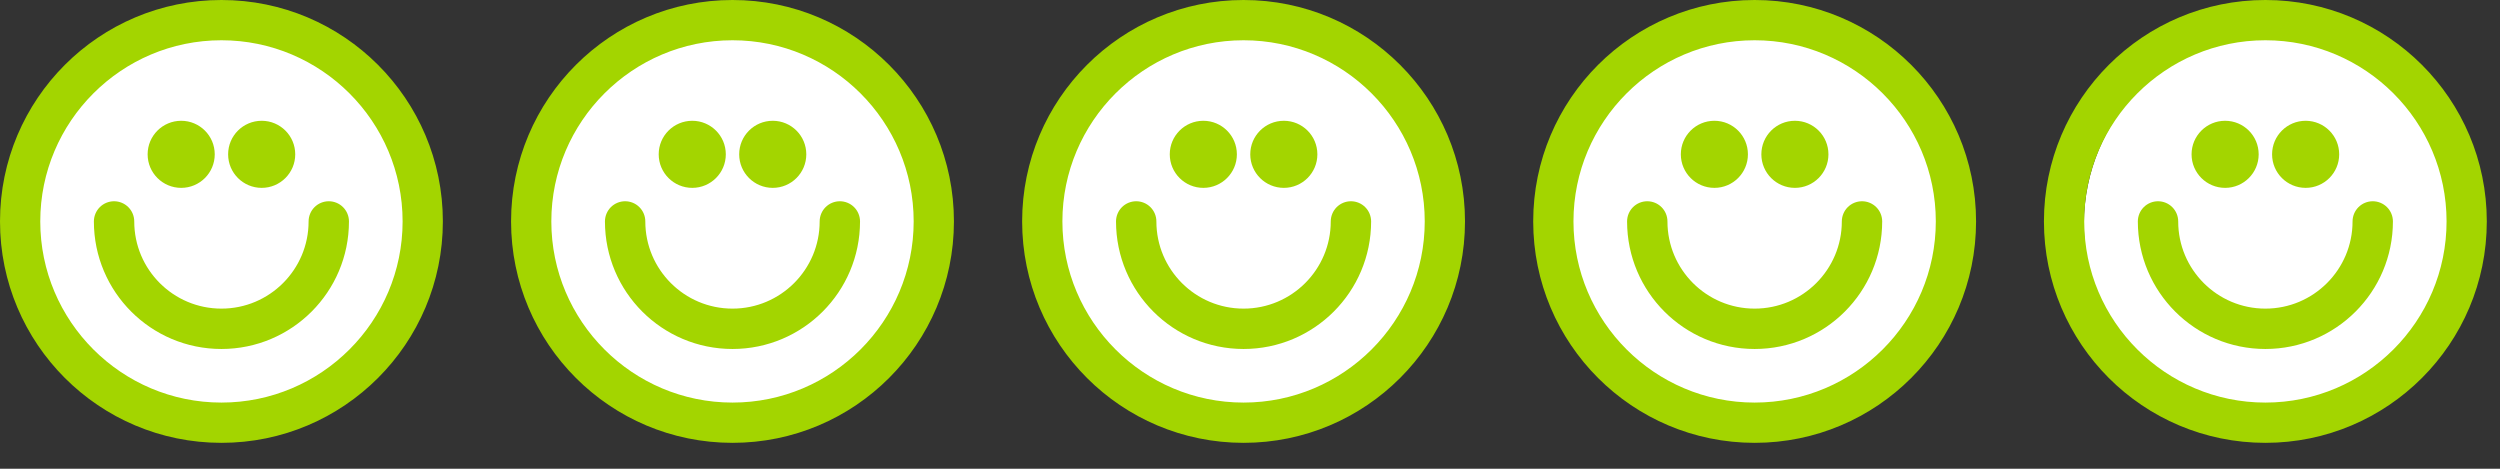 <?xml version="1.0" encoding="UTF-8" standalone="no"?>
<!DOCTYPE svg PUBLIC "-//W3C//DTD SVG 1.1//EN" "http://www.w3.org/Graphics/SVG/1.1/DTD/svg11.dtd">
<svg width="100%" height="100%" viewBox="0 0 96 18" version="1.1" xmlns="http://www.w3.org/2000/svg" xmlns:xlink="http://www.w3.org/1999/xlink" xml:space="preserve" xmlns:serif="http://www.serif.com/" style="fill-rule:evenodd;clip-rule:evenodd;stroke-linecap:round;stroke-miterlimit:10;">
    <rect x="0" y="0" width="96" height="18" fill="#333333" stroke="none"/>
    <g transform="matrix(1,0,0,1,-0.214,0.214)">
        <circle cx="8.695" cy="8.407" r="7.459" style="fill:white;"/>
    </g>
    <g transform="matrix(1,0,0,1,58.786,0.214)">
        <circle cx="8.695" cy="8.407" r="7.459" style="fill:white;"/>
    </g>
    <g transform="matrix(1,0,0,1,78.786,0.214)">
        <circle cx="8.695" cy="8.407" r="7.459" style="fill:white;"/>
    </g>
    <g transform="matrix(1,0,0,1,38.786,0.214)">
        <circle cx="8.695" cy="8.407" r="7.459" style="fill:white;"/>
    </g>
    <g transform="matrix(1,0,0,1,19.786,0.214)">
        <circle cx="8.695" cy="8.407" r="7.459" style="fill:white;"/>
    </g>
    <path d="M86.991,1.546C90.827,1.546 93.948,4.667 93.948,8.502C93.948,12.338 90.827,15.459 86.991,15.459C83.155,15.459 80.034,12.338 80.034,8.502C80.034,4.667 83.155,1.546 86.991,1.546M86.991,0C82.295,0 78.487,3.808 78.487,8.502C78.487,13.198 82.295,17.005 86.991,17.005C91.685,17.005 95.493,13.198 95.493,8.502C95.493,3.808 91.686,0 86.991,0" style="fill:rgb(163,213,0);fill-rule:nonzero;"/>
    <path d="M91.113,8.503C91.113,10.779 89.266,12.626 86.991,12.626C84.714,12.626 82.868,10.779 82.868,8.503" style="fill:none;fill-rule:nonzero;stroke:rgb(163,213,0);stroke-width:1.55px;"/>
    <path d="M86.733,5.926C86.733,6.638 86.156,7.214 85.445,7.214C84.733,7.214 84.156,6.638 84.156,5.926C84.156,5.214 84.733,4.638 85.445,4.638C86.156,4.638 86.733,5.214 86.733,5.926" style="fill:rgb(163,213,0);fill-rule:nonzero;"/>
    <path d="M89.825,5.926C89.825,6.638 89.248,7.214 88.537,7.214C87.825,7.214 87.248,6.638 87.248,5.926C87.248,5.214 87.825,4.638 88.537,4.638C89.248,4.638 89.825,5.214 89.825,5.926" style="fill:rgb(163,213,0);fill-rule:nonzero;"/>
    <path d="M67.378,1.546C71.214,1.546 74.335,4.667 74.335,8.502C74.335,12.338 71.214,15.459 67.378,15.459C63.542,15.459 60.421,12.338 60.421,8.502C60.421,4.667 63.542,1.546 67.378,1.546M67.378,0C62.683,0 58.875,3.808 58.875,8.502C58.875,13.198 62.683,17.005 67.378,17.005C72.073,17.005 75.881,13.198 75.881,8.502C75.881,3.808 72.073,0 67.378,0" style="fill:rgb(163,213,0);fill-rule:nonzero;"/>
    <path d="M71.501,8.503C71.501,10.779 69.654,12.626 67.378,12.626C65.101,12.626 63.255,10.779 63.255,8.503" style="fill:none;fill-rule:nonzero;stroke:rgb(163,213,0);stroke-width:1.55px;"/>
    <path d="M67.12,5.926C67.12,6.638 66.544,7.214 65.833,7.214C65.12,7.214 64.544,6.638 64.544,5.926C64.544,5.214 65.12,4.638 65.833,4.638C66.544,4.638 67.12,5.214 67.12,5.926" style="fill:rgb(163,213,0);fill-rule:nonzero;"/>
    <path d="M70.212,5.926C70.212,6.638 69.636,7.214 68.925,7.214C68.212,7.214 67.636,6.638 67.636,5.926C67.636,5.214 68.212,4.638 68.925,4.638C69.636,4.638 70.212,5.214 70.212,5.926" style="fill:rgb(163,213,0);fill-rule:nonzero;"/>
    <rect x="0.162" y="0" width="95.331" height="17.005" style="fill:none;"/>
    <path d="M47.753,1.546C51.589,1.546 54.71,4.667 54.71,8.502C54.71,12.338 51.589,15.459 47.753,15.459C43.917,15.459 40.796,12.338 40.796,8.502C40.796,4.667 43.917,1.546 47.753,1.546M47.753,0C43.057,0 39.25,3.808 39.25,8.502C39.25,13.198 43.057,17.005 47.753,17.005C52.448,17.005 56.256,13.198 56.256,8.502C56.256,3.808 52.448,0 47.753,0" style="fill:rgb(163,213,0);fill-rule:nonzero;"/>
    <path d="M51.876,8.503C51.876,10.779 50.029,12.626 47.753,12.626C45.475,12.626 43.63,10.779 43.63,8.503" style="fill:none;fill-rule:nonzero;stroke:rgb(163,213,0);stroke-width:1.55px;"/>
    <path d="M47.496,5.926C47.496,6.638 46.919,7.214 46.208,7.214C45.496,7.214 44.919,6.638 44.919,5.926C44.919,5.214 45.496,4.638 46.208,4.638C46.918,4.638 47.496,5.214 47.496,5.926" style="fill:rgb(163,213,0);fill-rule:nonzero;"/>
    <path d="M50.587,5.926C50.587,6.638 50.011,7.214 49.3,7.214C48.588,7.214 48.01,6.638 48.01,5.926C48.01,5.214 48.587,4.638 49.3,4.638C50.011,4.638 50.587,5.214 50.587,5.926" style="fill:rgb(163,213,0);fill-rule:nonzero;"/>
    <path d="M28.128,1.546C31.964,1.546 35.085,4.667 35.085,8.502C35.085,12.338 31.964,15.459 28.128,15.459C24.292,15.459 21.171,12.338 21.171,8.502C21.171,4.667 24.292,1.546 28.128,1.546M28.128,0C23.432,0 19.625,3.808 19.625,8.502C19.625,13.198 23.432,17.005 28.128,17.005C32.823,17.005 36.631,13.198 36.631,8.502C36.631,3.808 32.823,0 28.128,0" style="fill:rgb(163,213,0);fill-rule:nonzero;"/>
    <path d="M32.25,8.503C32.25,10.779 30.404,12.626 28.128,12.626C25.85,12.626 24.005,10.779 24.005,8.503" style="fill:none;fill-rule:nonzero;stroke:rgb(163,213,0);stroke-width:1.55px;"/>
    <path d="M27.871,5.926C27.871,6.638 27.294,7.214 26.583,7.214C25.871,7.214 25.294,6.638 25.294,5.926C25.294,5.214 25.871,4.638 26.583,4.638C27.293,4.638 27.871,5.214 27.871,5.926" style="fill:rgb(163,213,0);fill-rule:nonzero;"/>
    <path d="M30.962,5.926C30.962,6.638 30.385,7.214 29.674,7.214C28.962,7.214 28.385,6.638 28.385,5.926C28.385,5.214 28.962,4.638 29.674,4.638C30.385,4.638 30.962,5.214 30.962,5.926" style="fill:rgb(163,213,0);fill-rule:nonzero;"/>
    <path d="M8.503,1.546C12.339,1.546 15.46,4.667 15.46,8.502C15.46,12.338 12.339,15.459 8.503,15.459C4.667,15.459 1.546,12.338 1.546,8.502C1.546,4.667 4.667,1.546 8.503,1.546M8.503,0C3.807,0 0,3.808 0,8.502C0,13.198 3.807,17.005 8.503,17.005C13.198,17.005 17.006,13.198 17.006,8.502C17.006,3.808 13.198,0 8.503,0" style="fill:rgb(163,213,0);fill-rule:nonzero;"/>
    <path d="M12.625,8.503C12.625,10.779 10.779,12.626 8.503,12.626C6.225,12.626 4.38,10.779 4.38,8.503" style="fill:none;fill-rule:nonzero;stroke:rgb(163,213,0);stroke-width:1.55px;"/>
    <path d="M8.246,5.926C8.246,6.638 7.669,7.214 6.958,7.214C6.246,7.214 5.669,6.638 5.669,5.926C5.669,5.214 6.246,4.638 6.958,4.638C7.668,4.638 8.246,5.214 8.246,5.926" style="fill:rgb(163,213,0);fill-rule:nonzero;"/>
    <path d="M11.337,5.926C11.337,6.638 10.76,7.214 10.049,7.214C9.337,7.214 8.76,6.638 8.76,5.926C8.76,5.214 9.337,4.638 10.049,4.638C10.76,4.638 11.337,5.214 11.337,5.926" style="fill:rgb(163,213,0);fill-rule:nonzero;"/>
</svg>
